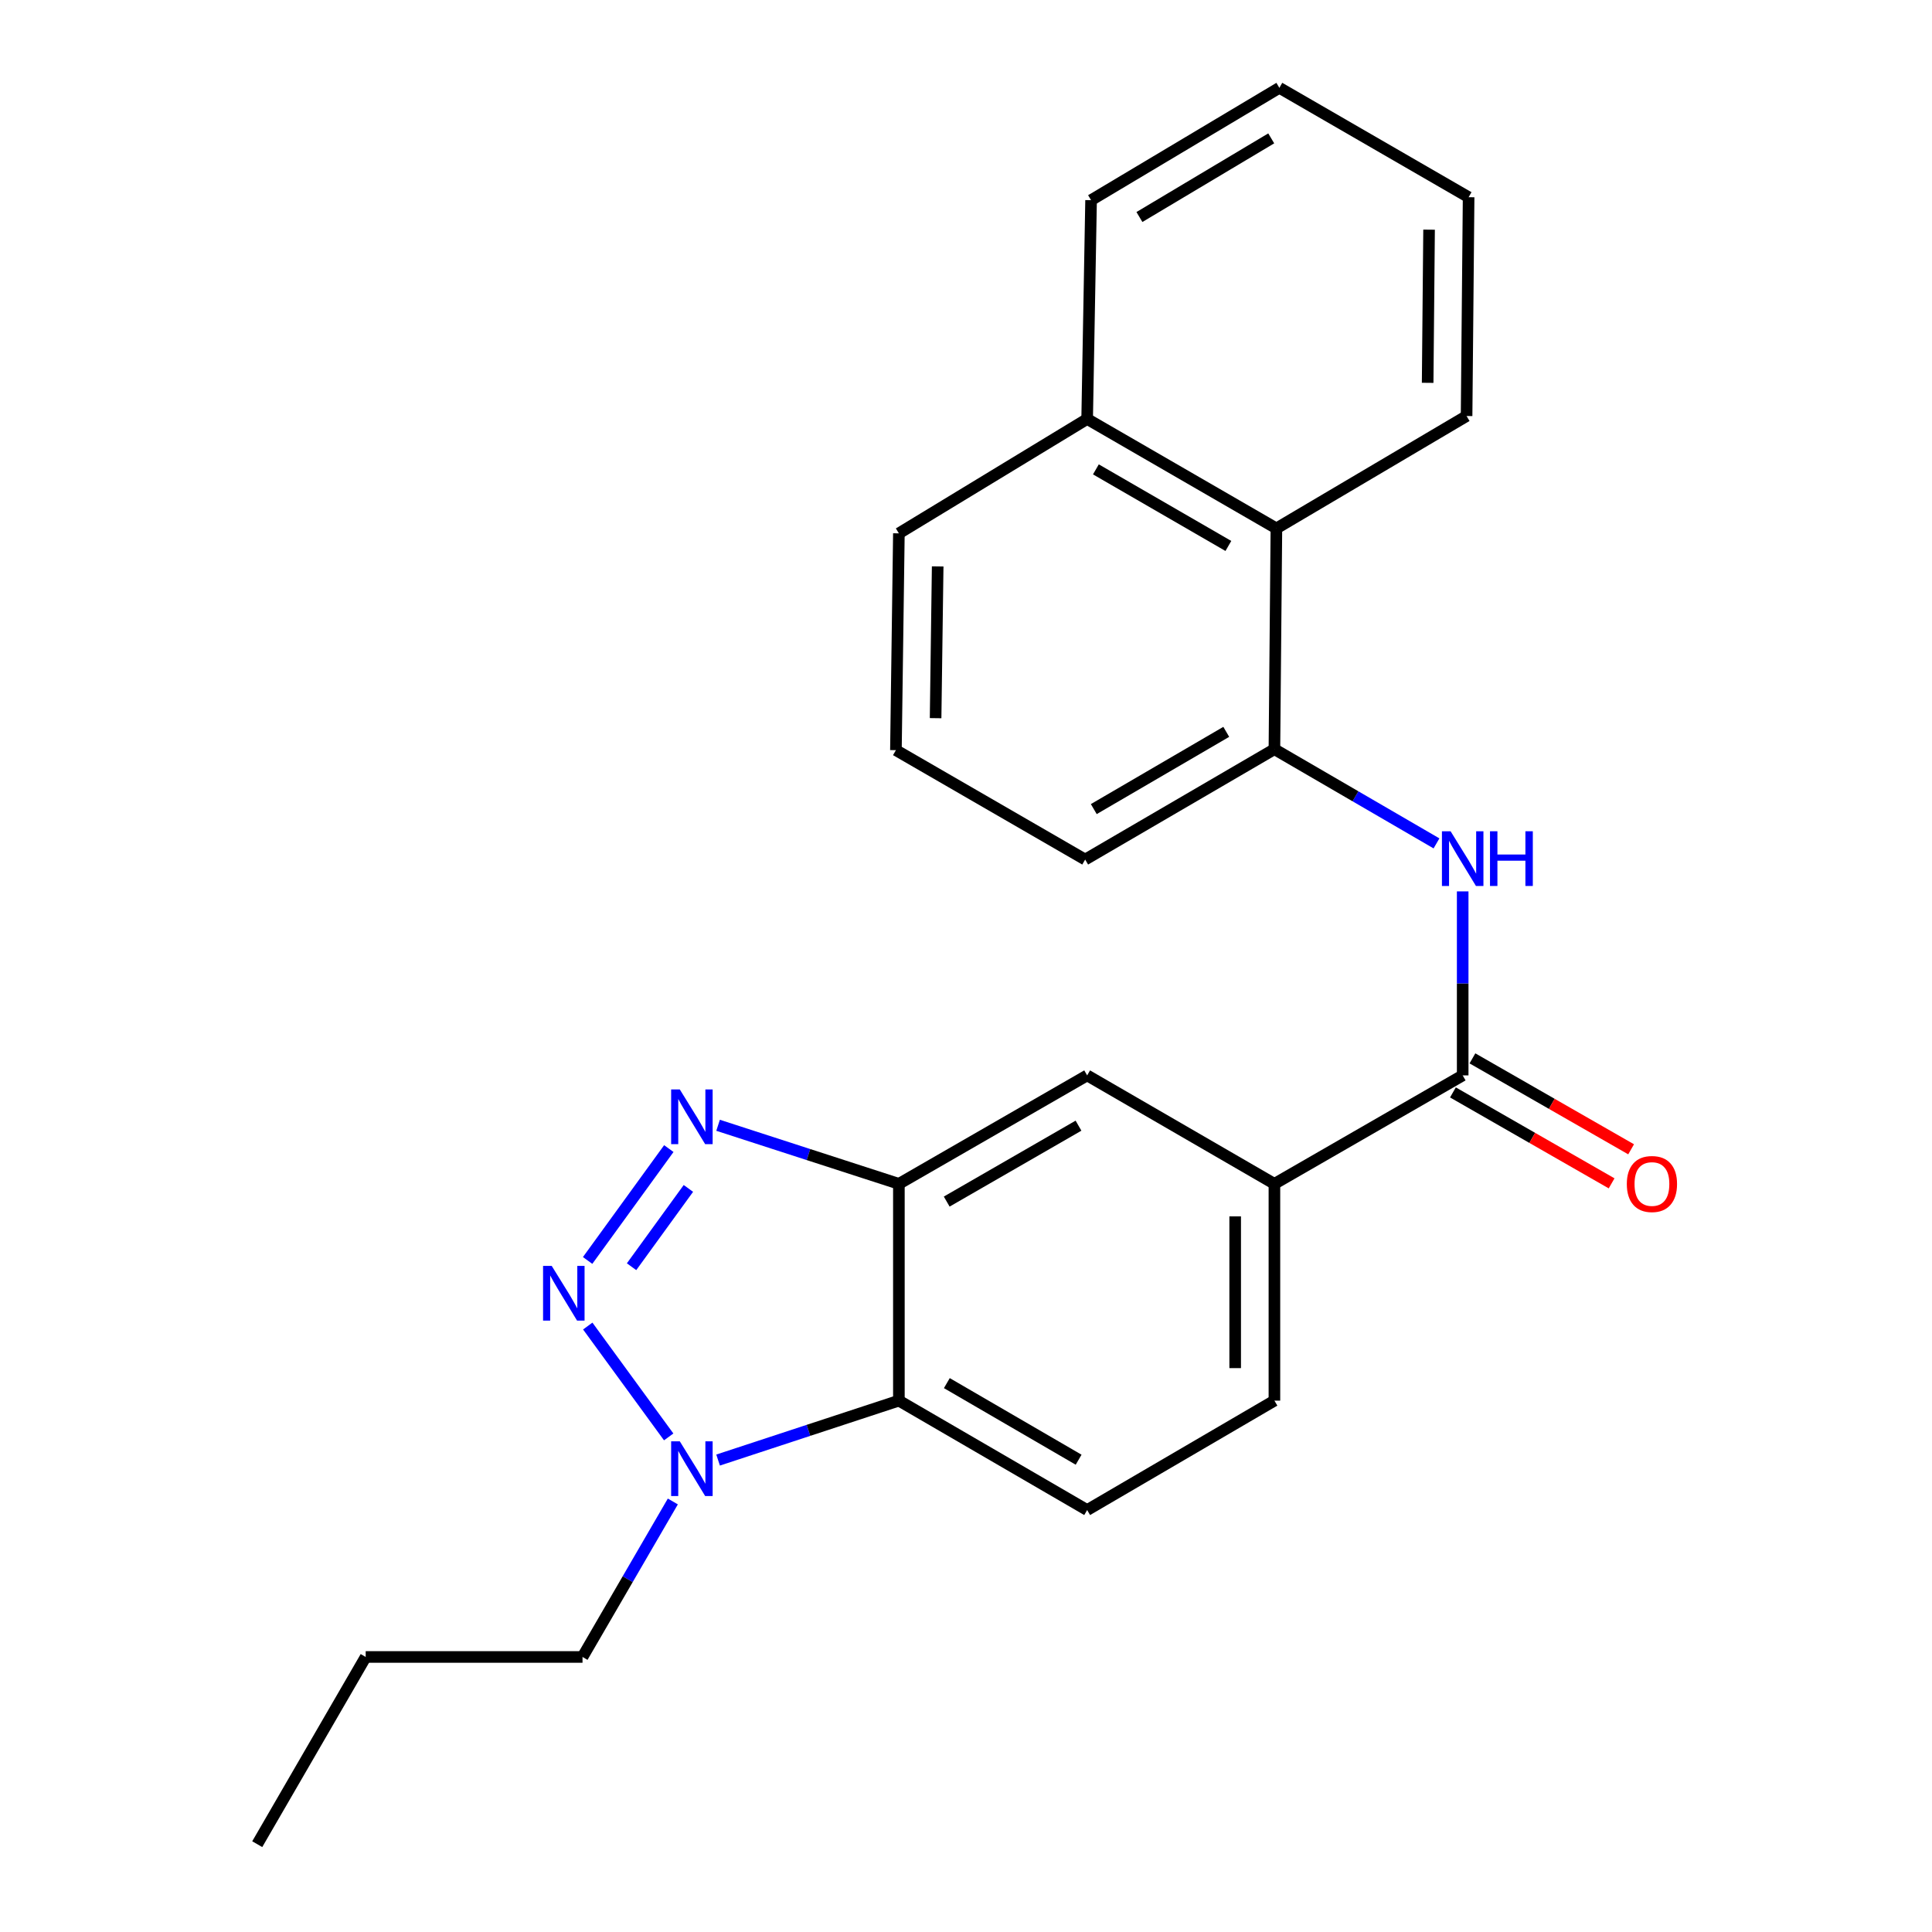 <?xml version='1.0' encoding='iso-8859-1'?>
<svg version='1.1' baseProfile='full'
              xmlns='http://www.w3.org/2000/svg'
                      xmlns:rdkit='http://www.rdkit.org/xml'
                      xmlns:xlink='http://www.w3.org/1999/xlink'
                  xml:space='preserve'
width='1000px' height='1000px' viewBox='0 0 1000 1000'>
<!-- END OF HEADER -->
<rect style='opacity:1.0;fill:#FFFFFF;stroke:none' width='1000' height='1000' x='0' y='0'> </rect>
<path class='bond-0' d='M 304.153,652.411 L 346.177,594.507' style='fill:none;fill-rule:evenodd;stroke:#0000FF;stroke-width:6px;stroke-linecap:butt;stroke-linejoin:miter;stroke-opacity:1' />
<path class='bond-0' d='M 326.895,655.655 L 356.312,615.123' style='fill:none;fill-rule:evenodd;stroke:#0000FF;stroke-width:6px;stroke-linecap:butt;stroke-linejoin:miter;stroke-opacity:1' />
<path class='bond-2' d='M 304.22,686.363 L 346.113,743.737' style='fill:none;fill-rule:evenodd;stroke:#0000FF;stroke-width:6px;stroke-linecap:butt;stroke-linejoin:miter;stroke-opacity:1' />
<path class='bond-1' d='M 371.677,582.442 L 418.469,597.6' style='fill:none;fill-rule:evenodd;stroke:#0000FF;stroke-width:6px;stroke-linecap:butt;stroke-linejoin:miter;stroke-opacity:1' />
<path class='bond-1' d='M 418.469,597.6 L 465.261,612.759' style='fill:none;fill-rule:evenodd;stroke:#000000;stroke-width:6px;stroke-linecap:butt;stroke-linejoin:miter;stroke-opacity:1' />
<path class='bond-8' d='M 465.261,612.759 L 562.708,556.622' style='fill:none;fill-rule:evenodd;stroke:#000000;stroke-width:6px;stroke-linecap:butt;stroke-linejoin:miter;stroke-opacity:1' />
<path class='bond-8' d='M 490.016,621.938 L 558.229,582.642' style='fill:none;fill-rule:evenodd;stroke:#000000;stroke-width:6px;stroke-linecap:butt;stroke-linejoin:miter;stroke-opacity:1' />
<path class='bond-24' d='M 465.261,612.759 L 465.261,724.965' style='fill:none;fill-rule:evenodd;stroke:#000000;stroke-width:6px;stroke-linecap:butt;stroke-linejoin:miter;stroke-opacity:1' />
<path class='bond-3' d='M 371.681,755.725 L 418.471,740.345' style='fill:none;fill-rule:evenodd;stroke:#0000FF;stroke-width:6px;stroke-linecap:butt;stroke-linejoin:miter;stroke-opacity:1' />
<path class='bond-3' d='M 418.471,740.345 L 465.261,724.965' style='fill:none;fill-rule:evenodd;stroke:#000000;stroke-width:6px;stroke-linecap:butt;stroke-linejoin:miter;stroke-opacity:1' />
<path class='bond-14' d='M 348.259,777.16 L 324.885,817.4' style='fill:none;fill-rule:evenodd;stroke:#0000FF;stroke-width:6px;stroke-linecap:butt;stroke-linejoin:miter;stroke-opacity:1' />
<path class='bond-14' d='M 324.885,817.4 L 301.51,857.64' style='fill:none;fill-rule:evenodd;stroke:#000000;stroke-width:6px;stroke-linecap:butt;stroke-linejoin:miter;stroke-opacity:1' />
<path class='bond-9' d='M 465.261,724.965 L 562.708,781.599' style='fill:none;fill-rule:evenodd;stroke:#000000;stroke-width:6px;stroke-linecap:butt;stroke-linejoin:miter;stroke-opacity:1' />
<path class='bond-9' d='M 490.084,715.9 L 558.296,755.543' style='fill:none;fill-rule:evenodd;stroke:#000000;stroke-width:6px;stroke-linecap:butt;stroke-linejoin:miter;stroke-opacity:1' />
<path class='bond-4' d='M 757.083,556.622 L 659.636,612.759' style='fill:none;fill-rule:evenodd;stroke:#000000;stroke-width:6px;stroke-linecap:butt;stroke-linejoin:miter;stroke-opacity:1' />
<path class='bond-5' d='M 757.083,556.622 L 757.083,509.002' style='fill:none;fill-rule:evenodd;stroke:#000000;stroke-width:6px;stroke-linecap:butt;stroke-linejoin:miter;stroke-opacity:1' />
<path class='bond-5' d='M 757.083,509.002 L 757.083,461.381' style='fill:none;fill-rule:evenodd;stroke:#0000FF;stroke-width:6px;stroke-linecap:butt;stroke-linejoin:miter;stroke-opacity:1' />
<path class='bond-11' d='M 752.033,565.433 L 793.099,588.968' style='fill:none;fill-rule:evenodd;stroke:#000000;stroke-width:6px;stroke-linecap:butt;stroke-linejoin:miter;stroke-opacity:1' />
<path class='bond-11' d='M 793.099,588.968 L 834.165,612.502' style='fill:none;fill-rule:evenodd;stroke:#FF0000;stroke-width:6px;stroke-linecap:butt;stroke-linejoin:miter;stroke-opacity:1' />
<path class='bond-11' d='M 762.132,547.811 L 803.198,571.346' style='fill:none;fill-rule:evenodd;stroke:#000000;stroke-width:6px;stroke-linecap:butt;stroke-linejoin:miter;stroke-opacity:1' />
<path class='bond-11' d='M 803.198,571.346 L 844.264,594.88' style='fill:none;fill-rule:evenodd;stroke:#FF0000;stroke-width:6px;stroke-linecap:butt;stroke-linejoin:miter;stroke-opacity:1' />
<path class='bond-6' d='M 743.525,436.537 L 701.58,412.16' style='fill:none;fill-rule:evenodd;stroke:#0000FF;stroke-width:6px;stroke-linecap:butt;stroke-linejoin:miter;stroke-opacity:1' />
<path class='bond-6' d='M 701.58,412.16 L 659.636,387.783' style='fill:none;fill-rule:evenodd;stroke:#000000;stroke-width:6px;stroke-linecap:butt;stroke-linejoin:miter;stroke-opacity:1' />
<path class='bond-10' d='M 659.636,387.783 L 660.662,273.5' style='fill:none;fill-rule:evenodd;stroke:#000000;stroke-width:6px;stroke-linecap:butt;stroke-linejoin:miter;stroke-opacity:1' />
<path class='bond-15' d='M 659.636,387.783 L 561.681,444.901' style='fill:none;fill-rule:evenodd;stroke:#000000;stroke-width:6px;stroke-linecap:butt;stroke-linejoin:miter;stroke-opacity:1' />
<path class='bond-15' d='M 634.711,378.805 L 566.143,418.788' style='fill:none;fill-rule:evenodd;stroke:#000000;stroke-width:6px;stroke-linecap:butt;stroke-linejoin:miter;stroke-opacity:1' />
<path class='bond-7' d='M 659.636,612.759 L 562.708,556.622' style='fill:none;fill-rule:evenodd;stroke:#000000;stroke-width:6px;stroke-linecap:butt;stroke-linejoin:miter;stroke-opacity:1' />
<path class='bond-25' d='M 659.636,612.759 L 659.636,724.965' style='fill:none;fill-rule:evenodd;stroke:#000000;stroke-width:6px;stroke-linecap:butt;stroke-linejoin:miter;stroke-opacity:1' />
<path class='bond-25' d='M 639.325,629.59 L 639.325,708.134' style='fill:none;fill-rule:evenodd;stroke:#000000;stroke-width:6px;stroke-linecap:butt;stroke-linejoin:miter;stroke-opacity:1' />
<path class='bond-12' d='M 562.708,781.599 L 659.636,724.965' style='fill:none;fill-rule:evenodd;stroke:#000000;stroke-width:6px;stroke-linecap:butt;stroke-linejoin:miter;stroke-opacity:1' />
<path class='bond-13' d='M 660.662,273.5 L 562.708,216.867' style='fill:none;fill-rule:evenodd;stroke:#000000;stroke-width:6px;stroke-linecap:butt;stroke-linejoin:miter;stroke-opacity:1' />
<path class='bond-13' d='M 635.803,282.589 L 567.235,242.945' style='fill:none;fill-rule:evenodd;stroke:#000000;stroke-width:6px;stroke-linecap:butt;stroke-linejoin:miter;stroke-opacity:1' />
<path class='bond-17' d='M 660.662,273.5 L 759.102,215.332' style='fill:none;fill-rule:evenodd;stroke:#000000;stroke-width:6px;stroke-linecap:butt;stroke-linejoin:miter;stroke-opacity:1' />
<path class='bond-19' d='M 562.708,216.867 L 564.739,103.611' style='fill:none;fill-rule:evenodd;stroke:#000000;stroke-width:6px;stroke-linecap:butt;stroke-linejoin:miter;stroke-opacity:1' />
<path class='bond-26' d='M 562.708,216.867 L 465.261,276.062' style='fill:none;fill-rule:evenodd;stroke:#000000;stroke-width:6px;stroke-linecap:butt;stroke-linejoin:miter;stroke-opacity:1' />
<path class='bond-20' d='M 301.51,857.64 L 189.282,857.64' style='fill:none;fill-rule:evenodd;stroke:#000000;stroke-width:6px;stroke-linecap:butt;stroke-linejoin:miter;stroke-opacity:1' />
<path class='bond-16' d='M 561.681,444.901 L 463.726,388.279' style='fill:none;fill-rule:evenodd;stroke:#000000;stroke-width:6px;stroke-linecap:butt;stroke-linejoin:miter;stroke-opacity:1' />
<path class='bond-18' d='M 463.726,388.279 L 465.261,276.062' style='fill:none;fill-rule:evenodd;stroke:#000000;stroke-width:6px;stroke-linecap:butt;stroke-linejoin:miter;stroke-opacity:1' />
<path class='bond-18' d='M 484.265,371.724 L 485.34,293.172' style='fill:none;fill-rule:evenodd;stroke:#000000;stroke-width:6px;stroke-linecap:butt;stroke-linejoin:miter;stroke-opacity:1' />
<path class='bond-21' d='M 759.102,215.332 L 760.152,102.077' style='fill:none;fill-rule:evenodd;stroke:#000000;stroke-width:6px;stroke-linecap:butt;stroke-linejoin:miter;stroke-opacity:1' />
<path class='bond-21' d='M 738.95,198.156 L 739.684,118.877' style='fill:none;fill-rule:evenodd;stroke:#000000;stroke-width:6px;stroke-linecap:butt;stroke-linejoin:miter;stroke-opacity:1' />
<path class='bond-27' d='M 564.739,103.611 L 662.197,45.455' style='fill:none;fill-rule:evenodd;stroke:#000000;stroke-width:6px;stroke-linecap:butt;stroke-linejoin:miter;stroke-opacity:1' />
<path class='bond-27' d='M 589.765,112.329 L 657.986,71.62' style='fill:none;fill-rule:evenodd;stroke:#000000;stroke-width:6px;stroke-linecap:butt;stroke-linejoin:miter;stroke-opacity:1' />
<path class='bond-22' d='M 189.282,857.64 L 133.145,954.545' style='fill:none;fill-rule:evenodd;stroke:#000000;stroke-width:6px;stroke-linecap:butt;stroke-linejoin:miter;stroke-opacity:1' />
<path class='bond-23' d='M 760.152,102.077 L 662.197,45.455' style='fill:none;fill-rule:evenodd;stroke:#000000;stroke-width:6px;stroke-linecap:butt;stroke-linejoin:miter;stroke-opacity:1' />
<path  class='atom-0' d='M 285.569 655.232
L 294.849 670.232
Q 295.769 671.712, 297.249 674.392
Q 298.729 677.072, 298.809 677.232
L 298.809 655.232
L 302.569 655.232
L 302.569 683.552
L 298.689 683.552
L 288.729 667.152
Q 287.569 665.232, 286.329 663.032
Q 285.129 660.832, 284.769 660.152
L 284.769 683.552
L 281.089 683.552
L 281.089 655.232
L 285.569 655.232
' fill='#0000FF'/>
<path  class='atom-1' d='M 351.861 563.89
L 361.141 578.89
Q 362.061 580.37, 363.541 583.05
Q 365.021 585.73, 365.101 585.89
L 365.101 563.89
L 368.861 563.89
L 368.861 592.21
L 364.981 592.21
L 355.021 575.81
Q 353.861 573.89, 352.621 571.69
Q 351.421 569.49, 351.061 568.81
L 351.061 592.21
L 347.381 592.21
L 347.381 563.89
L 351.861 563.89
' fill='#0000FF'/>
<path  class='atom-3' d='M 351.861 746.022
L 361.141 761.022
Q 362.061 762.502, 363.541 765.182
Q 365.021 767.862, 365.101 768.022
L 365.101 746.022
L 368.861 746.022
L 368.861 774.342
L 364.981 774.342
L 355.021 757.942
Q 353.861 756.022, 352.621 753.822
Q 351.421 751.622, 351.061 750.942
L 351.061 774.342
L 347.381 774.342
L 347.381 746.022
L 351.861 746.022
' fill='#0000FF'/>
<path  class='atom-6' d='M 750.823 430.256
L 760.103 445.256
Q 761.023 446.736, 762.503 449.416
Q 763.983 452.096, 764.063 452.256
L 764.063 430.256
L 767.823 430.256
L 767.823 458.576
L 763.943 458.576
L 753.983 442.176
Q 752.823 440.256, 751.583 438.056
Q 750.383 435.856, 750.023 435.176
L 750.023 458.576
L 746.343 458.576
L 746.343 430.256
L 750.823 430.256
' fill='#0000FF'/>
<path  class='atom-6' d='M 771.223 430.256
L 775.063 430.256
L 775.063 442.296
L 789.543 442.296
L 789.543 430.256
L 793.383 430.256
L 793.383 458.576
L 789.543 458.576
L 789.543 445.496
L 775.063 445.496
L 775.063 458.576
L 771.223 458.576
L 771.223 430.256
' fill='#0000FF'/>
<path  class='atom-12' d='M 842.037 612.839
Q 842.037 606.039, 845.397 602.239
Q 848.757 598.439, 855.037 598.439
Q 861.317 598.439, 864.677 602.239
Q 868.037 606.039, 868.037 612.839
Q 868.037 619.719, 864.637 623.639
Q 861.237 627.519, 855.037 627.519
Q 848.797 627.519, 845.397 623.639
Q 842.037 619.759, 842.037 612.839
M 855.037 624.319
Q 859.357 624.319, 861.677 621.439
Q 864.037 618.519, 864.037 612.839
Q 864.037 607.279, 861.677 604.479
Q 859.357 601.639, 855.037 601.639
Q 850.717 601.639, 848.357 604.439
Q 846.037 607.239, 846.037 612.839
Q 846.037 618.559, 848.357 621.439
Q 850.717 624.319, 855.037 624.319
' fill='#FF0000'/>
</svg>
